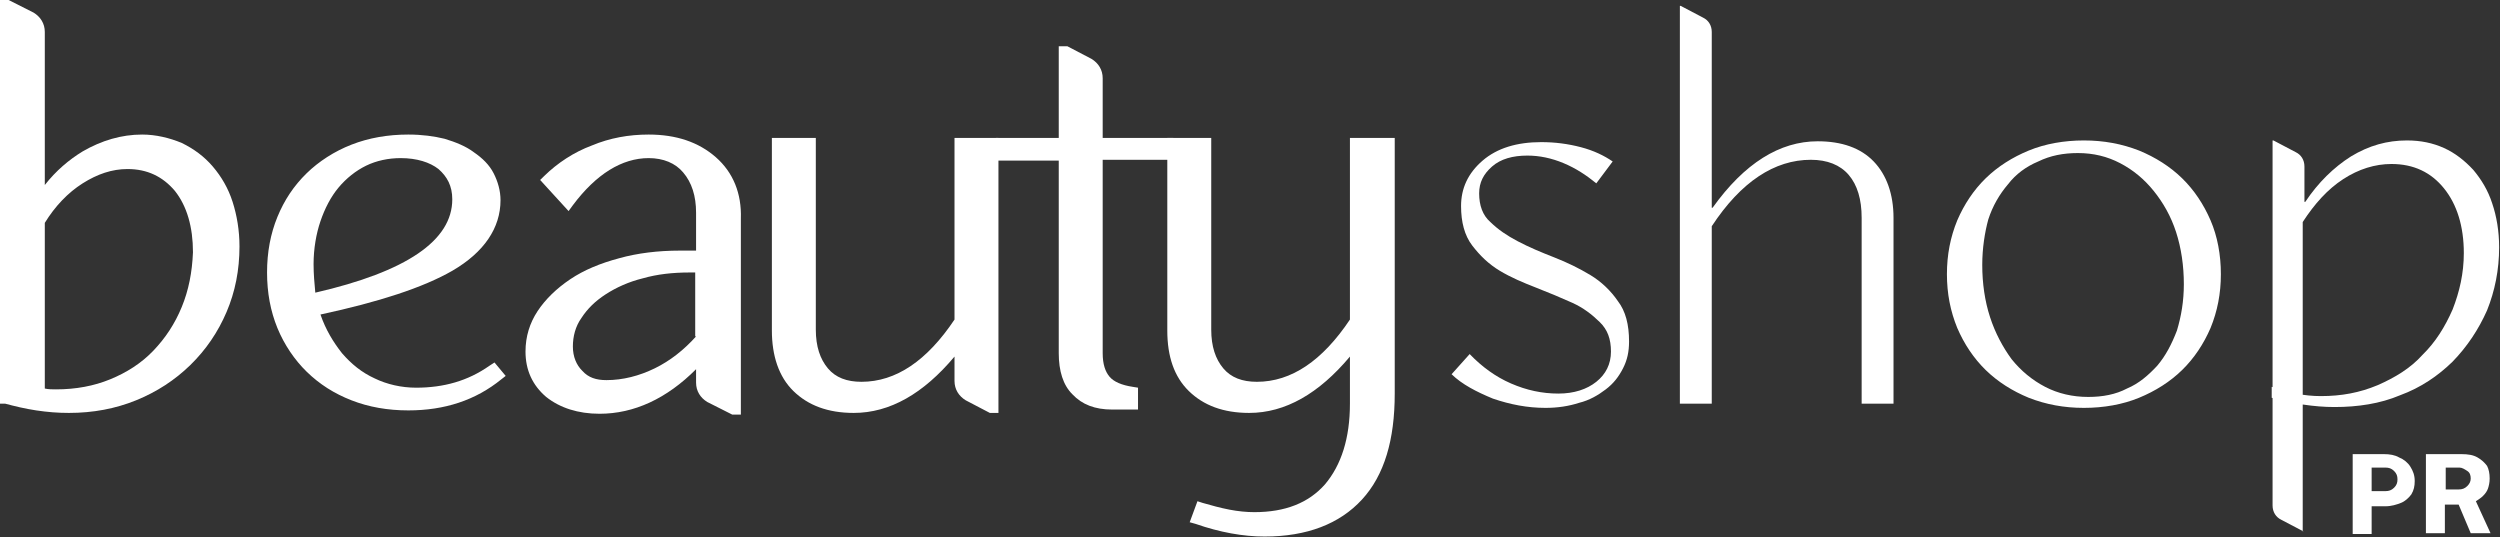 <svg xmlns="http://www.w3.org/2000/svg" width="214" height="46" viewBox="0 0 214 46" fill="none"><rect x="0" y="0" width="214" height="46" fill="#333333" stroke="none"/><g clip-path="url(#clip0_933_44)"><path d="M201.39 45.568V38.873H204.045C204.561 38.873 205.004 38.945 205.372 39.161C205.741 39.305 206.11 39.593 206.331 39.953C206.552 40.313 206.7 40.673 206.7 41.177C206.7 41.609 206.626 41.969 206.405 42.329C206.183 42.617 205.888 42.905 205.52 43.049C205.151 43.193 204.709 43.337 204.192 43.337H203.012V45.712H201.39V45.568ZM203.012 42.041H204.192C204.487 42.041 204.709 41.969 204.93 41.753C205.151 41.537 205.225 41.321 205.225 41.033C205.225 40.745 205.151 40.529 204.93 40.313C204.709 40.097 204.487 40.025 204.192 40.025H203.012V42.041Z" fill="white"></path><path d="M207.658 45.568V38.873H210.682C211.272 38.873 211.714 38.945 212.083 39.161C212.451 39.377 212.673 39.593 212.894 39.881C213.041 40.169 213.115 40.529 213.115 40.961C213.115 41.321 213.041 41.609 212.968 41.825C212.894 42.041 212.746 42.257 212.525 42.473C212.378 42.617 212.156 42.761 211.935 42.905L213.189 45.64H211.493L210.46 43.193H209.281V45.64H207.658V45.568ZM209.281 41.897H210.46C210.755 41.897 210.977 41.825 211.198 41.609C211.419 41.393 211.493 41.177 211.493 40.961C211.493 40.673 211.419 40.457 211.198 40.313C210.977 40.169 210.755 40.025 210.534 40.025H209.354V41.897H209.281Z" fill="white"></path><path d="M81.706 11.806V27.355C79.347 30.883 76.692 32.682 73.742 32.682C72.489 32.682 71.53 32.322 70.866 31.53C70.203 30.739 69.834 29.659 69.834 28.219V11.806H66.073V28.291C66.073 30.451 66.663 32.25 67.917 33.474C69.17 34.698 70.866 35.346 73.079 35.346C76.176 35.346 79.052 33.69 81.706 30.523V32.61C81.706 33.33 82.075 33.906 82.665 34.266L84.73 35.346H85.467V11.806H81.706Z" fill="white"></path><path d="M100.437 13.749V11.806H94.39V6.695C94.39 5.975 94.021 5.399 93.431 5.039L91.367 3.959H90.629V11.806H85.246V13.749H90.629V30.235C90.629 31.746 90.998 32.97 91.809 33.762C92.62 34.626 93.727 35.058 95.201 35.058H97.414V33.186L96.971 33.114C96.013 32.97 95.349 32.682 94.98 32.25C94.611 31.818 94.39 31.171 94.39 30.235V13.678H100.437V13.749Z" fill="white"></path><path d="M115.554 11.806V27.355C113.194 30.883 110.54 32.682 107.59 32.682C106.336 32.682 105.378 32.322 104.714 31.53C104.05 30.739 103.682 29.659 103.682 28.219V11.806H99.921V28.291C99.921 30.523 100.511 32.25 101.764 33.474C103.018 34.698 104.714 35.346 106.926 35.346C110.023 35.346 112.899 33.69 115.554 30.523V34.554C115.554 37.505 114.817 39.809 113.415 41.465C112.014 43.048 110.023 43.84 107.369 43.84C106.705 43.84 105.968 43.768 105.23 43.624C104.493 43.48 103.682 43.264 102.944 43.048L102.502 42.904L101.838 44.704L102.354 44.848C104.419 45.568 106.41 45.928 108.254 45.928C111.867 45.928 114.669 44.848 116.586 42.761C118.504 40.673 119.389 37.649 119.389 33.69V11.806H115.554Z" fill="white"></path><path d="M19.91 17.277C19.542 16.125 18.952 15.117 18.214 14.254C17.477 13.39 16.592 12.742 15.56 12.238C14.527 11.806 13.347 11.518 12.168 11.518C10.398 11.518 8.702 12.022 7.079 12.958C5.899 13.678 4.793 14.614 3.835 15.837V2.736C3.835 2.016 3.466 1.44 2.876 1.08L0.737 0H0V34.554H0.442C1.254 34.77 2.139 34.986 3.097 35.13C4.056 35.274 4.941 35.346 5.899 35.346C7.964 35.346 9.881 34.986 11.651 34.266C13.421 33.546 14.97 32.538 16.297 31.243C17.624 29.947 18.657 28.435 19.394 26.707C20.132 24.98 20.5 23.108 20.5 21.092C20.5 19.725 20.279 18.429 19.91 17.277ZM15.56 26.275C14.97 27.715 14.159 28.939 13.126 30.019C12.094 31.099 10.84 31.89 9.439 32.466C8.038 33.042 6.489 33.33 4.793 33.33C4.498 33.33 4.13 33.33 3.835 33.258V19.077C4.72 17.637 5.826 16.485 7.079 15.693C8.333 14.901 9.586 14.47 10.914 14.47C12.61 14.47 13.937 15.117 14.97 16.341C16.002 17.637 16.518 19.437 16.518 21.596C16.445 23.324 16.15 24.836 15.56 26.275Z" fill="white"></path><path d="M42.328 31.027L41.886 31.315C40.042 32.61 37.977 33.186 35.617 33.186C34.364 33.186 33.11 32.898 32.078 32.394C30.972 31.89 30.087 31.171 29.276 30.235C28.538 29.299 27.875 28.219 27.432 26.923C32.447 25.844 36.208 24.62 38.715 23.18C41.443 21.596 42.844 19.509 42.844 17.133C42.844 16.341 42.623 15.549 42.254 14.829C41.886 14.11 41.296 13.534 40.558 13.03C39.895 12.526 39.01 12.166 38.051 11.878C37.166 11.662 36.134 11.518 34.954 11.518C33.184 11.518 31.562 11.806 30.087 12.382C28.612 12.958 27.285 13.822 26.252 14.829C25.146 15.909 24.335 17.133 23.745 18.573C23.155 20.013 22.86 21.596 22.86 23.324C22.86 25.052 23.155 26.635 23.745 28.075C24.335 29.515 25.22 30.811 26.252 31.819C27.358 32.898 28.612 33.69 30.087 34.266C31.562 34.842 33.184 35.13 34.954 35.13C38.051 35.13 40.706 34.266 42.918 32.466L43.287 32.178L42.328 31.027ZM26.842 22.604C26.842 21.308 27.063 20.013 27.432 18.933C27.801 17.853 28.317 16.845 28.981 16.053C29.644 15.261 30.456 14.614 31.34 14.182C32.225 13.75 33.258 13.534 34.29 13.534C35.691 13.534 36.797 13.894 37.535 14.47C38.272 15.117 38.715 15.909 38.715 17.061C38.715 20.588 34.806 23.252 26.99 25.052C26.916 24.26 26.842 23.468 26.842 22.604Z" fill="white"></path><path d="M61.28 13.462C59.805 12.166 57.888 11.518 55.528 11.518C53.832 11.518 52.209 11.806 50.661 12.454C49.112 13.03 47.711 13.966 46.605 15.046L46.236 15.405L48.67 18.069L49.038 17.565C51.029 14.902 53.242 13.534 55.528 13.534C56.781 13.534 57.814 13.966 58.477 14.758C59.215 15.621 59.584 16.773 59.584 18.213V21.452H58.182C56.339 21.452 54.569 21.668 53.021 22.1C51.398 22.532 49.997 23.108 48.817 23.9C47.637 24.692 46.679 25.628 46.015 26.635C45.351 27.643 44.983 28.795 44.983 30.091C44.983 31.675 45.573 32.97 46.752 33.978C47.932 34.914 49.481 35.418 51.325 35.418C54.274 35.418 57.076 34.122 59.584 31.603V32.754C59.584 33.474 59.952 34.05 60.542 34.41L62.681 35.49H63.418V18.717C63.492 16.557 62.755 14.758 61.28 13.462ZM59.584 28.795C58.551 29.947 57.371 30.883 56.044 31.531C54.717 32.178 53.316 32.538 51.914 32.538C51.029 32.538 50.366 32.322 49.85 31.747C49.334 31.243 49.038 30.523 49.038 29.659C49.038 28.795 49.26 27.931 49.776 27.211C50.292 26.419 50.956 25.772 51.841 25.196C52.726 24.62 53.832 24.116 55.012 23.828C56.265 23.468 57.593 23.324 59.067 23.324H59.51V28.795H59.584Z" fill="white"></path><path d="M124.256 32.034L125.804 30.307C126.837 31.386 128.016 32.25 129.344 32.826C130.671 33.402 131.999 33.69 133.4 33.69C134.727 33.69 135.833 33.33 136.644 32.682C137.455 32.034 137.898 31.171 137.898 30.091C137.898 29.011 137.603 28.219 136.939 27.571C136.276 26.923 135.538 26.347 134.58 25.915C133.621 25.483 132.588 25.052 131.482 24.62C130.376 24.188 129.344 23.756 128.385 23.18C127.427 22.604 126.689 21.884 126.025 21.02C125.362 20.156 125.067 19.005 125.067 17.637C125.067 16.125 125.657 14.829 126.91 13.749C128.164 12.67 129.86 12.166 131.925 12.166C133.105 12.166 134.211 12.31 135.317 12.598C136.423 12.886 137.308 13.318 138.045 13.822L136.644 15.693C135.759 14.973 134.874 14.397 133.842 13.966C132.81 13.534 131.777 13.318 130.745 13.318C129.491 13.318 128.459 13.605 127.721 14.253C126.984 14.901 126.615 15.621 126.615 16.557C126.615 17.565 126.91 18.429 127.574 19.005C128.238 19.652 128.975 20.156 129.934 20.66C130.892 21.164 131.925 21.596 133.031 22.028C134.137 22.46 135.169 22.964 136.128 23.54C137.087 24.116 137.898 24.908 138.488 25.771C139.152 26.635 139.447 27.787 139.447 29.227C139.447 30.091 139.299 30.811 138.93 31.53C138.562 32.25 138.119 32.826 137.455 33.33C136.792 33.834 136.054 34.266 135.169 34.482C134.285 34.77 133.326 34.914 132.294 34.914C130.745 34.914 129.27 34.626 127.795 34.122C126.394 33.546 125.141 32.898 124.256 32.034Z" fill="white"></path><path d="M146.526 34.554H143.797V0.504H143.871L145.788 1.512C146.231 1.728 146.526 2.16 146.526 2.736V17.781H146.6C149.328 13.966 152.351 12.094 155.596 12.094C157.661 12.094 159.283 12.67 160.389 13.822C161.496 14.973 162.085 16.629 162.085 18.645V34.554H159.357V18.645C159.357 17.061 158.988 15.837 158.251 14.973C157.513 14.11 156.407 13.678 155.006 13.678C151.909 13.678 149.033 15.549 146.526 19.365V34.554Z" fill="white"></path><path d="M166.657 23.468C166.657 21.812 166.952 20.3 167.542 18.861C168.132 17.493 168.943 16.269 169.976 15.261C171.008 14.254 172.262 13.462 173.663 12.886C175.064 12.31 176.686 12.022 178.382 12.022C180.079 12.022 181.627 12.31 183.102 12.886C184.503 13.462 185.757 14.254 186.789 15.261C187.821 16.269 188.633 17.493 189.223 18.861C189.813 20.229 190.107 21.812 190.107 23.468C190.107 25.124 189.813 26.635 189.223 28.075C188.633 29.443 187.821 30.667 186.789 31.675C185.757 32.682 184.503 33.474 183.102 34.05C181.701 34.626 180.079 34.914 178.382 34.914C176.686 34.914 175.138 34.626 173.663 34.05C172.262 33.474 171.008 32.682 169.976 31.675C168.943 30.667 168.132 29.443 167.542 28.075C166.952 26.635 166.657 25.124 166.657 23.468ZM169.681 22.676C169.681 24.26 169.902 25.772 170.345 27.139C170.787 28.507 171.451 29.731 172.188 30.739C172.999 31.747 173.958 32.538 175.064 33.114C176.17 33.69 177.424 33.978 178.751 33.978C180.005 33.978 181.111 33.762 182.07 33.258C183.102 32.826 183.913 32.106 184.651 31.315C185.388 30.451 185.904 29.443 186.347 28.291C186.715 27.067 186.937 25.772 186.937 24.332C186.937 22.748 186.715 21.236 186.273 19.869C185.83 18.501 185.167 17.349 184.356 16.341C183.544 15.333 182.586 14.541 181.48 13.966C180.374 13.39 179.194 13.102 177.866 13.102C176.613 13.102 175.507 13.318 174.474 13.822C173.442 14.254 172.557 14.902 171.893 15.765C171.156 16.629 170.566 17.637 170.197 18.789C169.902 19.869 169.681 21.236 169.681 22.676Z" fill="white"></path><path d="M197.26 45.496H197.187L195.269 44.488C194.827 44.272 194.532 43.84 194.532 43.264V12.022H194.606L196.523 13.03C196.965 13.246 197.26 13.678 197.26 14.254V17.277H197.334C198.44 15.621 199.768 14.326 201.243 13.39C202.791 12.454 204.34 12.022 206.036 12.022C207.216 12.022 208.248 12.238 209.207 12.67C210.165 13.102 210.977 13.75 211.714 14.541C212.378 15.333 212.968 16.269 213.336 17.421C213.705 18.501 213.926 19.797 213.926 21.164C213.926 23.108 213.557 24.908 212.894 26.563C212.156 28.219 211.198 29.659 209.944 30.955C208.691 32.178 207.216 33.186 205.446 33.834C203.75 34.554 201.832 34.842 199.841 34.842C198.957 34.842 198.072 34.77 197.113 34.626C196.154 34.482 195.269 34.266 194.458 34.05V33.114C195.859 33.618 197.26 33.906 198.662 33.906C200.431 33.906 201.98 33.618 203.529 32.97C205.003 32.322 206.331 31.531 207.363 30.379C208.469 29.299 209.28 28.003 209.944 26.491C210.534 24.98 210.903 23.396 210.903 21.668C210.903 19.365 210.313 17.493 209.207 16.125C208.101 14.758 206.626 14.038 204.708 14.038C203.307 14.038 201.906 14.47 200.579 15.333C199.251 16.197 198.145 17.421 197.113 19.005V45.496H197.26Z" fill="white"></path></g><defs><clipPath id="clip0_933_44"><rect width="214" height="46" fill="white"></rect></clipPath></defs></svg>